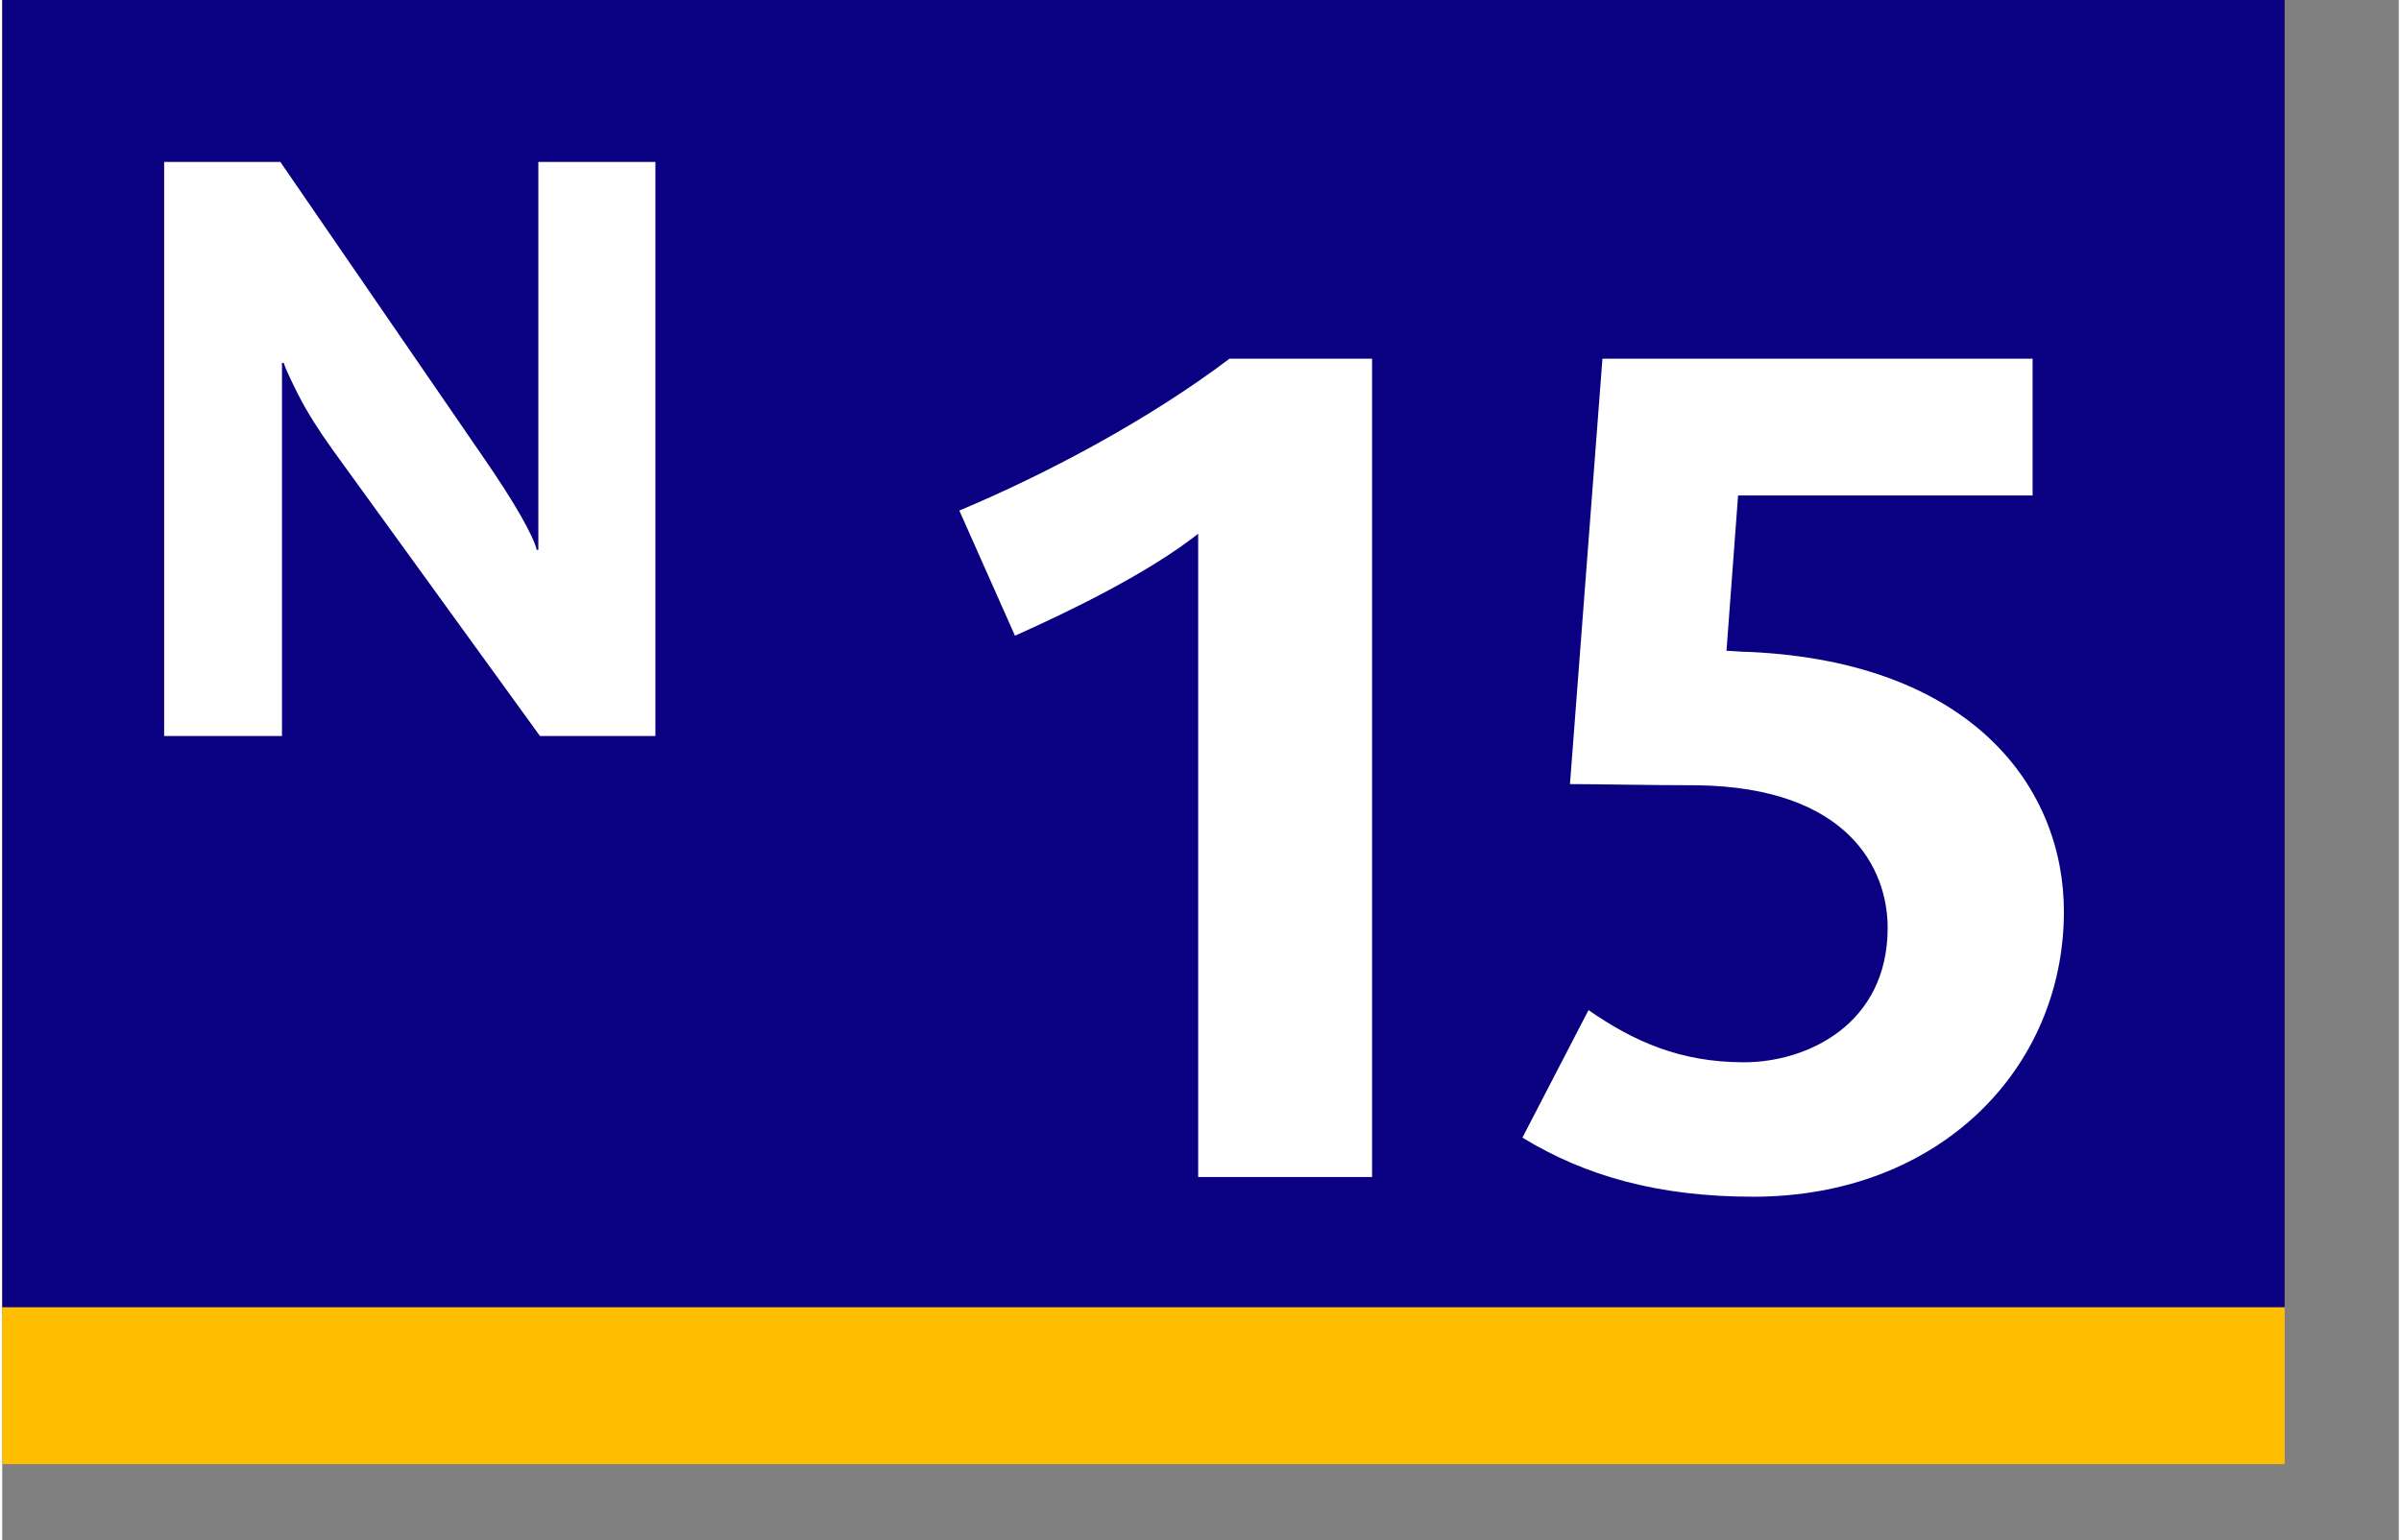 <svg xmlns="http://www.w3.org/2000/svg" width="120" height="77" viewBox="0 0 126 81"><rect x="0" y="0" width="126" height="81" fill="#808080" stroke="none"/><g fill-rule="evenodd" clip-rule="evenodd"><path fill="#ffbe00" d="M0 0h120v77H0z"/><path fill="#0a0082" d="M0 0h120v68.75H0z"/></g><path d="M34.341 38.708V8.517h-6.154v20.402h-.085c-.089-.373-.371-.975-.845-1.807-.475-.832-1.12-1.841-1.937-3.026L14.623 8.517h-6.11v30.191h6.196V19.082h.086c.124.36.399.954.823 1.78.424.826 1.02 1.772 1.786 2.838l10.868 15.008h6.069z" fill-rule="evenodd" clip-rule="evenodd" fill="#fff"/><g fill="#fff"><path d="M62.878 61.902V28.07c-2.621 2.072-6.767 4.084-9.632 5.364l-2.926-6.583c4.511-1.89 9.937-4.755 14.203-7.986h7.498v43.037h-9.143zM92.056 62.938c-4.999 0-8.839-1.097-12.131-3.108l3.475-6.706c2.378 1.646 4.816 2.743 8.169 2.743s7.559-2.012 7.559-7.07c0-3.109-2.072-7.377-9.997-7.498-2.438 0-5.304-.062-6.706-.062l1.707-22.372h22.616v7.193H91.264l-.61 8.168c.244 0 .793.061 1.22.061 11.765.548 16.52 7.192 16.52 13.655-.001 8.23-6.524 14.996-16.338 14.996z"/></g></svg>